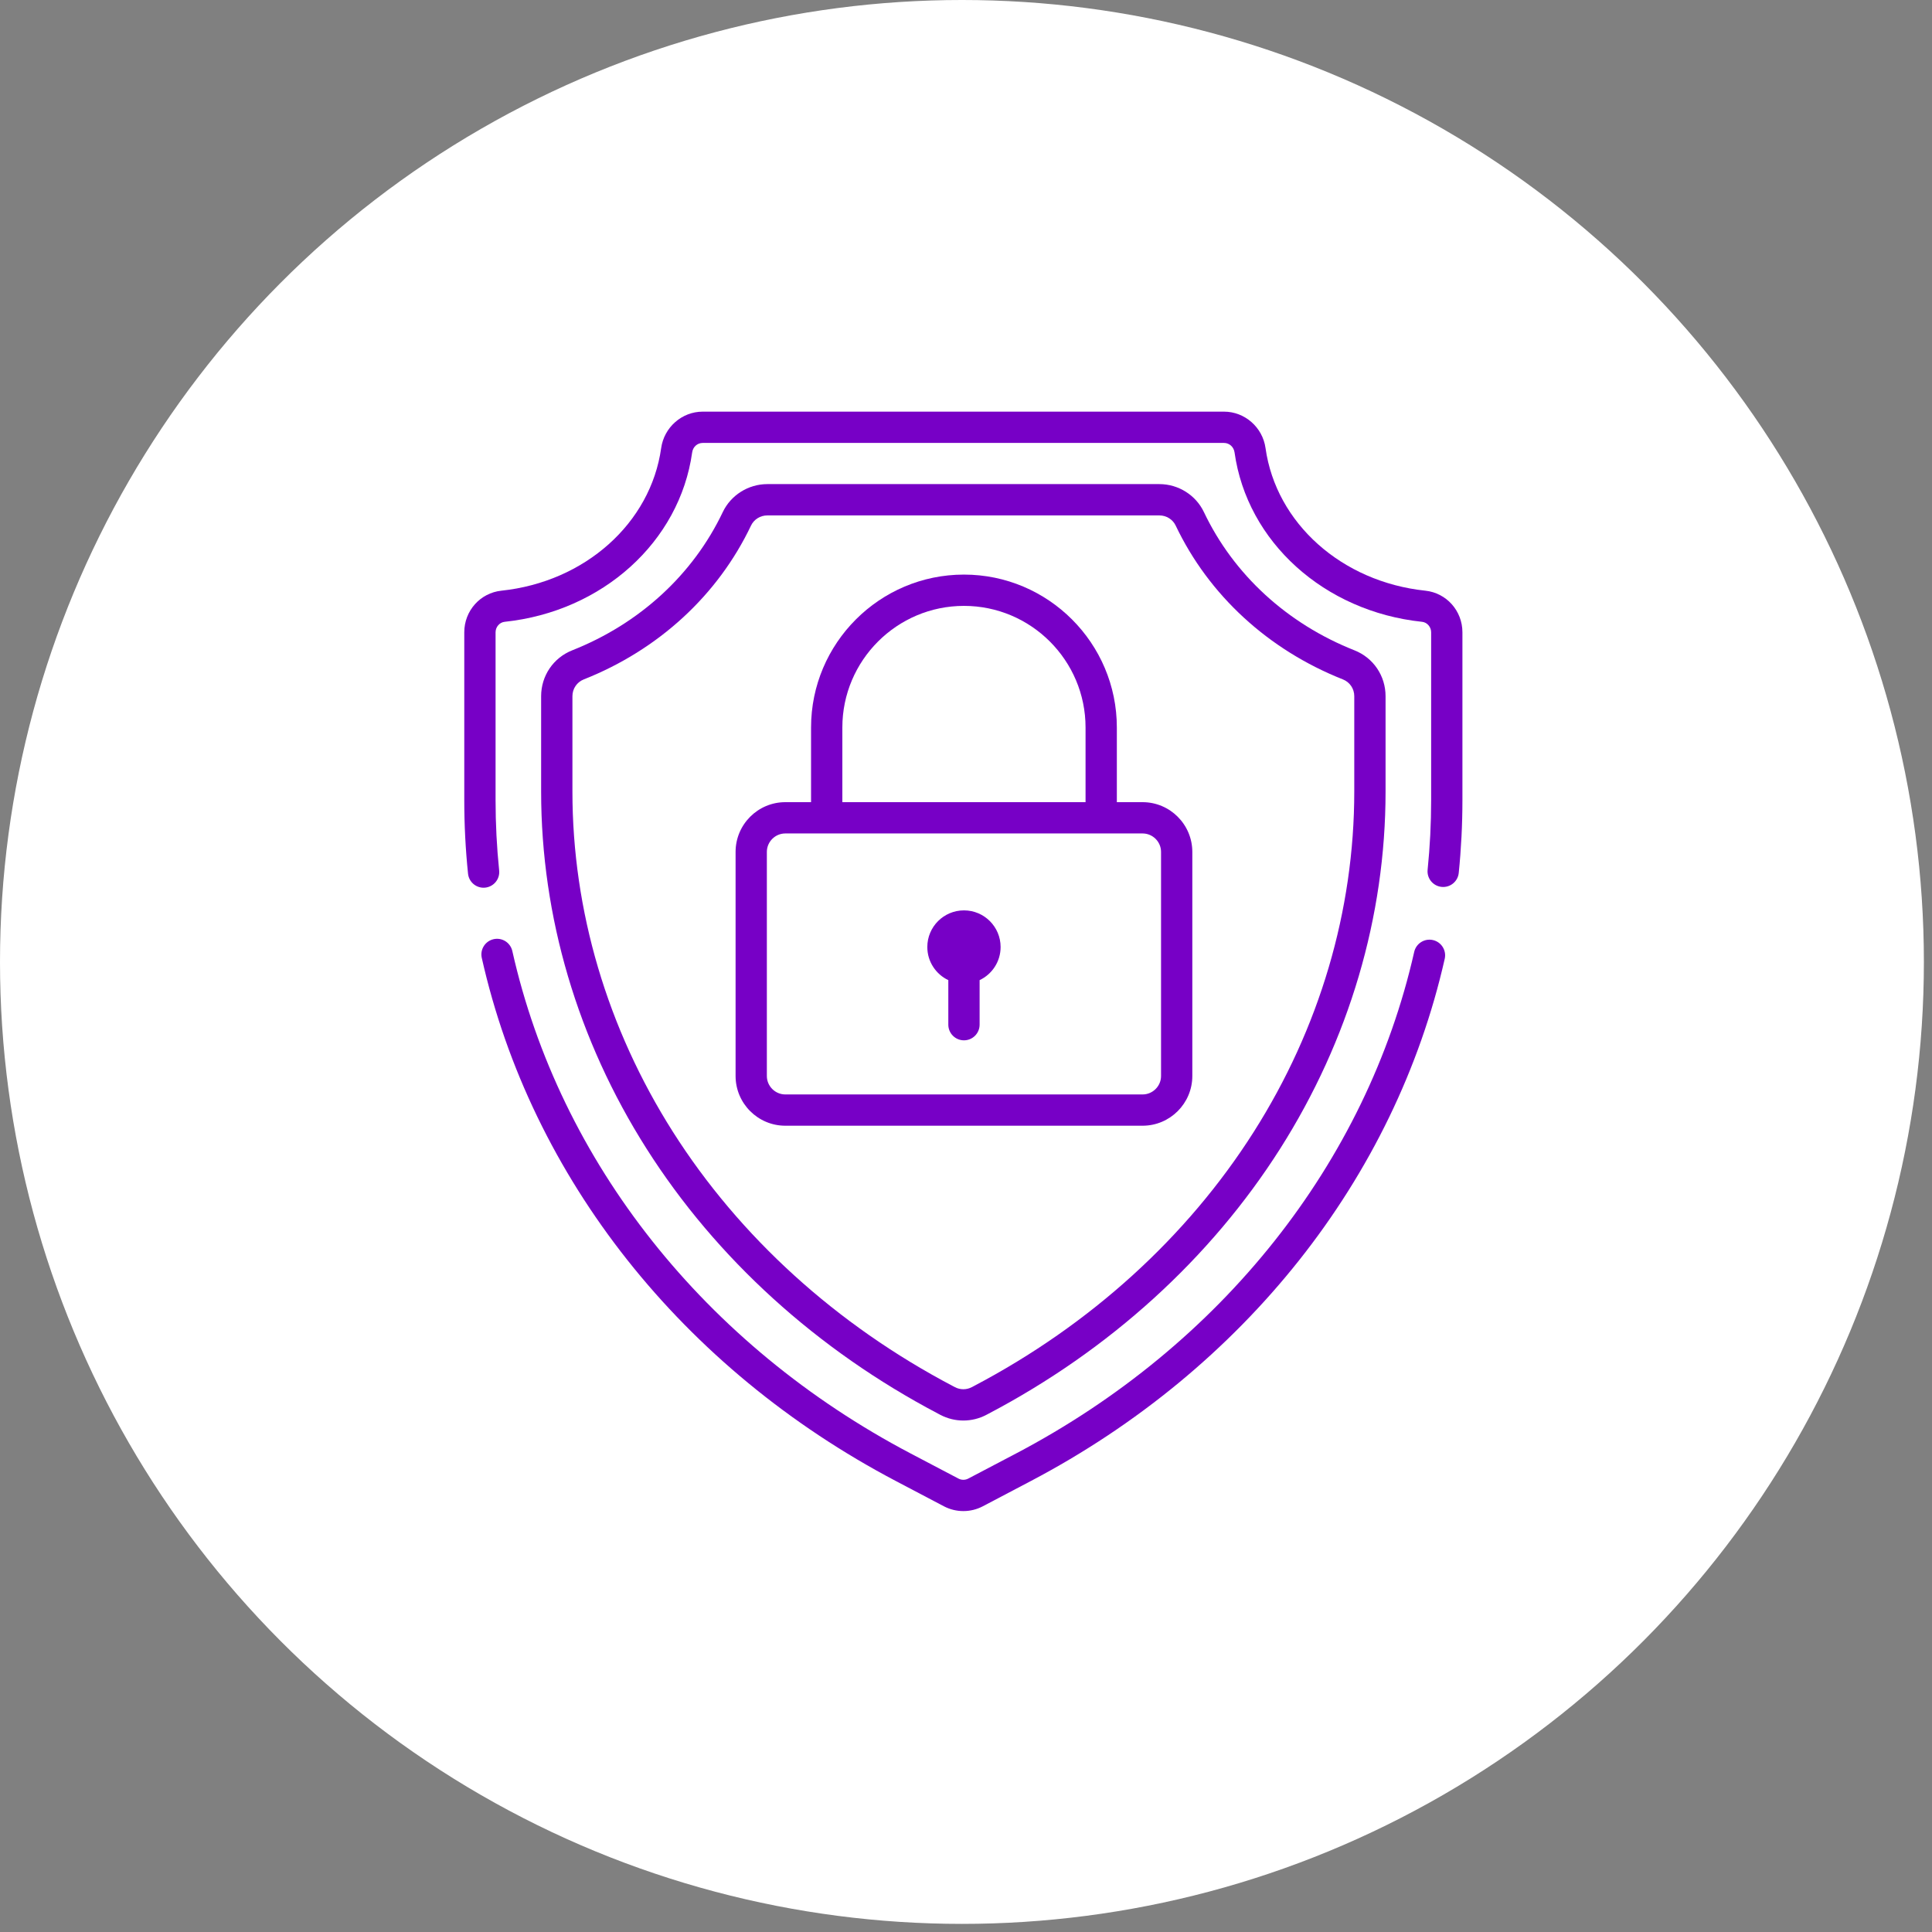 <svg width="91" height="91" viewBox="0 0 91 91" fill="none" xmlns="http://www.w3.org/2000/svg">
<rect x="0" y="0" width="91" height="91" fill="#808080" stroke="none"/>
<circle cx="45.309" cy="45.309" r="45.309" fill="white"/>
<g clip-path="url(#clip0_1089_4691)">
<path d="M67.493 44.278C67.096 44.189 66.701 44.438 66.611 44.835C64.367 54.765 57.531 63.377 47.856 68.462L45.607 69.643C45.462 69.72 45.289 69.72 45.144 69.643L42.895 68.462C33.205 63.368 26.366 54.742 24.131 44.794C24.041 44.397 23.647 44.147 23.25 44.237C22.853 44.326 22.603 44.72 22.692 45.117C25.022 55.487 32.136 64.472 42.21 69.766L44.458 70.948C44.745 71.099 45.06 71.174 45.376 71.174C45.691 71.174 46.006 71.099 46.293 70.948L48.541 69.766C58.599 64.48 65.709 55.511 68.049 45.16C68.139 44.763 67.889 44.368 67.493 44.278Z" fill="#7700C6"/>
<path d="M45.404 42.88C44.451 42.88 43.678 43.653 43.678 44.606C43.678 45.296 44.083 45.889 44.667 46.166V48.264C44.667 48.671 44.997 49.001 45.404 49.001C45.811 49.001 46.141 48.671 46.141 48.264V46.166C46.725 45.889 47.13 45.296 47.13 44.606C47.13 43.653 46.357 42.88 45.404 42.88Z" fill="#7700C6"/>
<path d="M63.797 30.631C60.624 29.375 58.106 27.063 56.706 24.12C56.326 23.32 55.503 22.802 54.61 22.802H36.141C35.248 22.802 34.425 23.32 34.044 24.12C32.644 27.063 30.126 29.375 26.953 30.631C26.063 30.983 25.488 31.831 25.488 32.792V37.284C25.488 43.173 27.205 48.99 30.454 54.106C33.734 59.273 38.487 63.591 44.199 66.593L44.292 66.642C44.631 66.82 45.003 66.909 45.375 66.909C45.747 66.909 46.119 66.82 46.458 66.642L46.551 66.593C52.263 63.591 57.016 59.273 60.297 54.106C63.545 48.989 65.262 43.173 65.262 37.284V32.792C65.262 31.831 64.687 30.983 63.797 30.631ZM63.788 37.284C63.788 42.892 62.151 48.436 59.052 53.316C55.91 58.266 51.35 62.406 45.866 65.288L45.773 65.337C45.524 65.468 45.227 65.468 44.978 65.337L44.885 65.288C39.401 62.406 34.841 58.266 31.698 53.316C28.6 48.436 26.962 42.892 26.962 37.284V32.792C26.962 32.44 27.172 32.13 27.495 32.002C31.016 30.608 33.815 28.034 35.375 24.753C35.513 24.464 35.813 24.277 36.141 24.277H54.61C54.937 24.277 55.237 24.464 55.375 24.753C56.936 28.034 59.734 30.608 63.255 32.002C63.579 32.13 63.788 32.44 63.788 32.792V37.284Z" fill="#7700C6"/>
<path d="M67.134 27.822C63.198 27.407 60.104 24.645 59.608 21.105C59.472 20.127 58.631 19.389 57.653 19.389H33.097C32.119 19.389 31.279 20.127 31.142 21.105C30.646 24.645 27.552 27.407 23.617 27.822C22.62 27.927 21.868 28.77 21.868 29.782V37.695C21.868 38.845 21.927 40.008 22.045 41.151C22.084 41.531 22.404 41.813 22.777 41.813C22.802 41.813 22.828 41.812 22.853 41.809C23.258 41.767 23.553 41.405 23.511 41.001C23.399 39.907 23.342 38.795 23.342 37.695V29.782C23.342 29.53 23.53 29.313 23.771 29.288C28.381 28.802 32.012 25.52 32.602 21.309C32.638 21.05 32.846 20.863 33.097 20.863H57.653C57.904 20.863 58.112 21.05 58.149 21.309C58.738 25.52 62.369 28.802 66.979 29.288C67.22 29.313 67.409 29.53 67.409 29.782V37.695C67.409 38.784 67.353 39.884 67.243 40.966C67.201 41.371 67.496 41.733 67.901 41.774C68.306 41.816 68.668 41.52 68.709 41.115C68.824 39.984 68.882 38.833 68.882 37.695V29.782C68.883 28.77 68.131 27.927 67.134 27.822Z" fill="#7700C6"/>
<path d="M53.816 37.783H52.605V34.266C52.605 30.295 49.374 27.064 45.403 27.064C41.433 27.064 38.202 30.295 38.202 34.266V37.783H36.99C35.698 37.783 34.647 38.835 34.647 40.127V50.68C34.647 51.972 35.698 53.023 36.99 53.023H53.816C55.109 53.023 56.16 51.972 56.16 50.68V40.127C56.16 38.835 55.109 37.783 53.816 37.783ZM39.676 34.266C39.676 31.108 42.245 28.538 45.404 28.538C48.562 28.538 51.131 31.108 51.131 34.266V37.784H39.676V34.266ZM54.687 50.68C54.687 51.159 54.296 51.55 53.816 51.55H36.99C36.511 51.55 36.12 51.159 36.12 50.68V40.127C36.12 39.648 36.511 39.257 36.99 39.257H53.816C54.296 39.257 54.687 39.648 54.687 40.127V50.68Z" fill="#7700C6"/>
</g>
<defs>
<clipPath id="clip0_1089_4691">
<rect width="51.785" height="51.785" fill="white" transform="translate(19.482 19.389)"/>
</clipPath>
</defs>
</svg>
